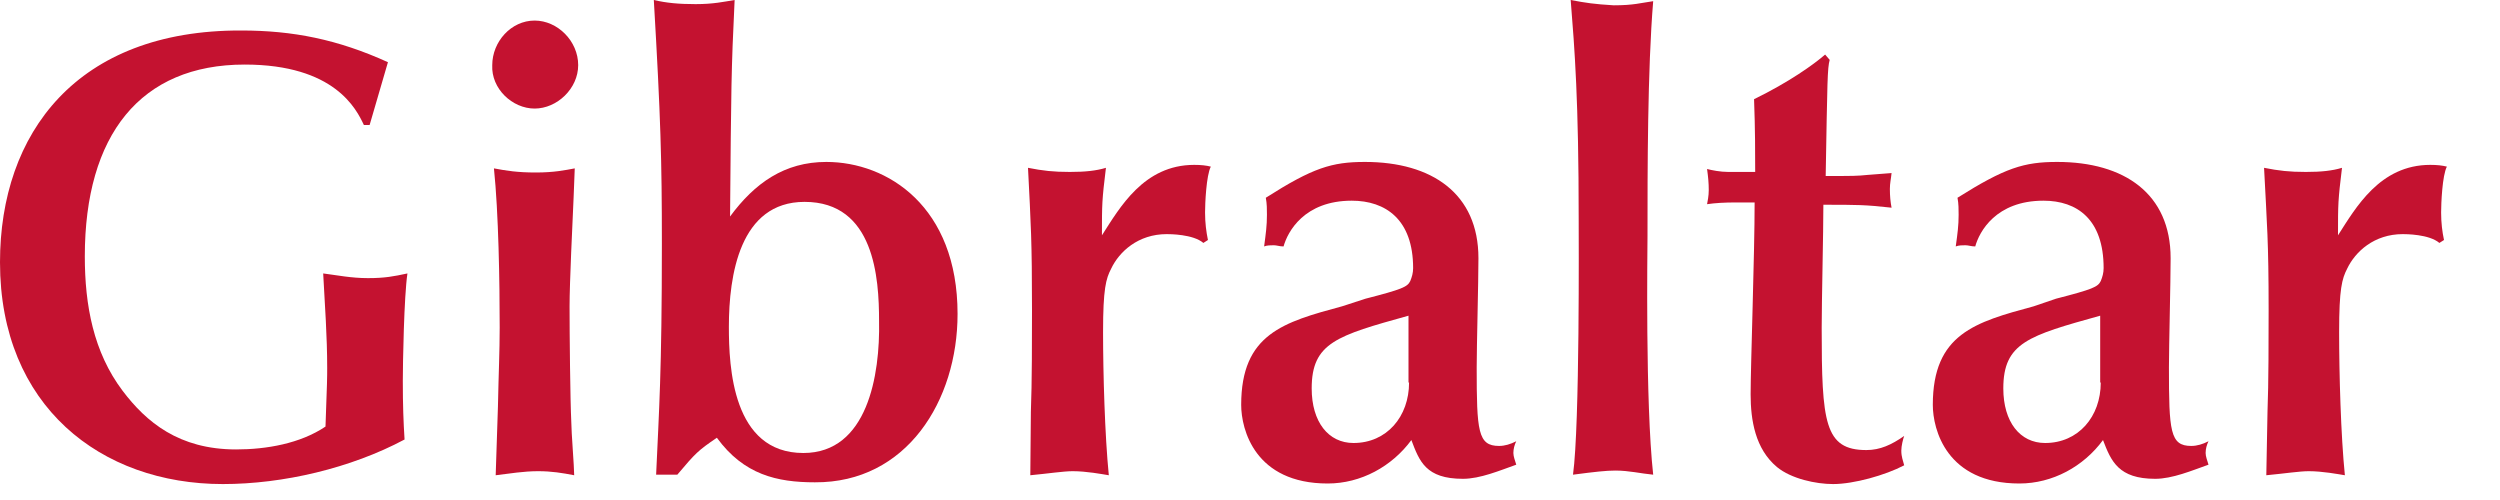 <?xml version="1.0" encoding="utf-8"?>
<svg xmlns="http://www.w3.org/2000/svg" fill="none" height="100%" overflow="visible" preserveAspectRatio="none" style="display: block;" viewBox="0 0 40 8" width="100%">
<g id="Group">
<path d="M36.261 7.604C36.555 7.576 36.793 7.539 36.94 7.539C37.16 7.539 37.408 7.586 37.518 7.604C37.453 6.966 37.426 5.971 37.426 5.314C37.426 4.619 37.472 4.459 37.554 4.3C37.683 4.028 37.985 3.746 38.444 3.746C38.489 3.746 38.865 3.746 39.03 3.887L39.104 3.84C39.076 3.708 39.058 3.568 39.058 3.399C39.058 3.258 39.076 2.807 39.15 2.666C39.076 2.647 38.994 2.638 38.884 2.638C38.077 2.638 37.692 3.323 37.408 3.765C37.408 3.258 37.408 3.211 37.472 2.685C37.316 2.732 37.142 2.751 36.894 2.751C36.628 2.751 36.463 2.732 36.225 2.685C36.271 3.596 36.298 3.849 36.298 4.957C36.298 5.351 36.298 6.149 36.28 6.59L36.261 7.604Z" fill="#C41230" id="Vector"/>
<path d="M33.612 6.121C33.612 6.666 33.254 7.088 32.722 7.088C32.319 7.088 32.053 6.75 32.053 6.215C32.053 5.483 32.457 5.37 33.603 5.051V6.121H33.612ZM32.539 4.901C31.604 5.154 30.925 5.342 30.925 6.478C30.925 6.872 31.145 7.736 32.31 7.736C32.842 7.736 33.337 7.464 33.648 7.041C33.777 7.379 33.896 7.661 34.483 7.661C34.758 7.661 35.07 7.529 35.336 7.435C35.317 7.37 35.29 7.304 35.29 7.248C35.29 7.182 35.308 7.116 35.336 7.06C35.244 7.107 35.152 7.135 35.06 7.135C34.721 7.135 34.703 6.9 34.703 5.877C34.703 5.539 34.73 4.506 34.73 4.131C34.73 3.098 33.988 2.591 32.915 2.591C32.383 2.591 32.081 2.685 31.32 3.164C31.338 3.258 31.338 3.352 31.338 3.436C31.338 3.614 31.32 3.737 31.292 3.943C31.338 3.924 31.402 3.924 31.448 3.924C31.494 3.924 31.54 3.943 31.604 3.943C31.668 3.708 31.934 3.211 32.695 3.211C33.236 3.211 33.658 3.511 33.658 4.29C33.658 4.366 33.639 4.431 33.612 4.497C33.566 4.591 33.483 4.628 32.897 4.779L32.539 4.901Z" fill="#C41230" id="Vector_2"/>
<path d="M29.202 0.873C29.018 1.033 28.624 1.314 28.065 1.587C28.083 2.065 28.083 2.46 28.083 2.751H27.652C27.524 2.751 27.386 2.723 27.313 2.704C27.331 2.835 27.34 2.929 27.34 3.042C27.34 3.136 27.322 3.22 27.313 3.267C27.441 3.248 27.588 3.239 27.781 3.239H28.074C28.074 4.065 28.01 5.849 28.01 6.309C28.01 6.722 28.083 7.182 28.432 7.473C28.661 7.661 29.055 7.745 29.33 7.745C29.66 7.745 30.164 7.604 30.467 7.445C30.449 7.37 30.421 7.313 30.421 7.21C30.421 7.135 30.449 7.022 30.467 6.975C30.265 7.116 30.082 7.201 29.862 7.201C29.192 7.201 29.147 6.759 29.147 5.248C29.147 4.816 29.174 3.718 29.174 3.276C29.715 3.276 29.843 3.276 30.265 3.323C30.247 3.229 30.238 3.136 30.238 3.023C30.238 2.929 30.256 2.863 30.265 2.769L29.889 2.798C29.706 2.816 29.66 2.816 29.211 2.816C29.238 1.277 29.238 1.098 29.275 0.958L29.202 0.873Z" fill="#C41230" id="Vector_3"/>
<path d="M25.131 4.83318e-05C25.195 0.798 25.259 1.605 25.259 3.511C25.259 3.746 25.278 6.797 25.168 7.595C25.525 7.548 25.699 7.529 25.846 7.529C26.066 7.529 26.249 7.576 26.451 7.595C26.323 6.431 26.36 3.971 26.36 3.783C26.36 2.732 26.36 1.117 26.451 0.019C26.249 0.047 26.139 0.085 25.819 0.085C25.507 0.066 25.378 0.047 25.131 4.83318e-05Z" fill="#C41230" id="Vector_4"/>
<path d="M22.545 6.121C22.545 6.666 22.188 7.088 21.656 7.088C21.253 7.088 20.987 6.75 20.987 6.215C20.987 5.483 21.39 5.37 22.536 5.051V6.121H22.545ZM21.473 4.901C20.537 5.154 19.859 5.342 19.859 6.478C19.859 6.872 20.079 7.736 21.243 7.736C21.775 7.736 22.27 7.464 22.582 7.041C22.71 7.379 22.811 7.661 23.407 7.661C23.682 7.661 23.994 7.529 24.26 7.435C24.241 7.37 24.214 7.304 24.214 7.248C24.214 7.182 24.232 7.116 24.26 7.06C24.168 7.107 24.076 7.135 23.985 7.135C23.646 7.135 23.627 6.9 23.627 5.877C23.627 5.539 23.655 4.506 23.655 4.131C23.655 3.098 22.912 2.591 21.839 2.591C21.308 2.591 21.005 2.685 20.253 3.164C20.271 3.258 20.271 3.352 20.271 3.436C20.271 3.614 20.253 3.737 20.226 3.943C20.271 3.924 20.336 3.924 20.381 3.924C20.427 3.924 20.473 3.943 20.537 3.943C20.602 3.708 20.867 3.211 21.628 3.211C22.169 3.211 22.61 3.511 22.61 4.29C22.61 4.366 22.591 4.431 22.564 4.497C22.518 4.591 22.435 4.628 21.849 4.779L21.473 4.901Z" fill="#C41230" id="Vector_5"/>
<path d="M16.485 7.604C16.778 7.576 17.017 7.539 17.163 7.539C17.383 7.539 17.631 7.586 17.741 7.604C17.677 6.966 17.649 5.971 17.649 5.314C17.649 4.619 17.695 4.459 17.778 4.3C17.906 4.028 18.209 3.746 18.667 3.746C18.713 3.746 19.089 3.746 19.254 3.887L19.327 3.84C19.3 3.708 19.281 3.568 19.281 3.399C19.281 3.258 19.3 2.807 19.373 2.666C19.3 2.647 19.217 2.638 19.107 2.638C18.3 2.638 17.915 3.323 17.631 3.765C17.631 3.258 17.631 3.211 17.695 2.685C17.539 2.732 17.365 2.751 17.117 2.751C16.852 2.751 16.687 2.732 16.448 2.685C16.494 3.596 16.512 3.849 16.512 4.957C16.512 5.351 16.512 6.149 16.494 6.59L16.485 7.604Z" fill="#C41230" id="Vector_6"/>
<path d="M12.854 7.248C11.717 7.248 11.662 5.868 11.662 5.229C11.662 4.403 11.836 3.23 12.873 3.23C13.991 3.23 14.065 4.45 14.065 5.135C14.083 5.999 13.881 7.248 12.854 7.248ZM15.321 5.023C15.321 3.305 14.202 2.591 13.221 2.591C12.552 2.591 12.075 2.929 11.681 3.464C11.699 1.371 11.699 1.145 11.754 4.83318e-05C11.58 0.028 11.415 0.066 11.13 0.066C10.855 0.066 10.663 0.047 10.461 4.83318e-05C10.571 1.887 10.59 2.563 10.59 3.896C10.59 5.961 10.544 6.562 10.498 7.595H10.837C11.13 7.248 11.167 7.21 11.47 7.004C11.901 7.595 12.432 7.717 13.038 7.717C14.505 7.726 15.321 6.412 15.321 5.023Z" fill="#C41230" id="Vector_7"/>
<path d="M8.554 1.737C8.912 1.737 9.251 1.418 9.251 1.042C9.251 0.657 8.921 0.329 8.554 0.329C8.178 0.329 7.876 0.667 7.876 1.042C7.857 1.418 8.197 1.737 8.554 1.737Z" fill="#C41230" id="Vector_8"/>
<path d="M7.931 7.604C8.16 7.576 8.38 7.539 8.609 7.539C8.829 7.539 8.994 7.567 9.187 7.604C9.187 7.473 9.141 6.91 9.141 6.759C9.123 6.393 9.113 5.342 9.113 4.901C9.113 4.535 9.159 3.577 9.178 3.154L9.196 2.694C9.04 2.723 8.866 2.76 8.573 2.76C8.279 2.76 8.105 2.732 7.903 2.694C7.977 3.408 7.995 4.506 7.995 5.239C7.995 5.624 7.977 5.99 7.967 6.506L7.931 7.604Z" fill="#C41230" id="Vector_9"/>
<path d="M-0 4.197C-0 6.497 1.614 7.745 3.566 7.745C4.529 7.745 5.611 7.492 6.473 7.032C6.455 6.75 6.445 6.487 6.445 6.093C6.445 5.821 6.464 4.741 6.519 4.375C6.299 4.422 6.161 4.45 5.886 4.45C5.62 4.45 5.391 4.403 5.171 4.375C5.198 4.882 5.235 5.379 5.235 5.886C5.235 6.018 5.235 6.112 5.208 6.825C4.804 7.097 4.263 7.191 3.777 7.191C2.86 7.191 2.338 6.75 1.962 6.253C1.494 5.633 1.357 4.882 1.357 4.103C1.357 2.159 2.246 1.033 3.915 1.033C5.354 1.033 5.703 1.746 5.822 2H5.914L6.207 0.995C5.4 0.629 4.685 0.488 3.86 0.488C1.228 0.479 -0 2.131 -0 4.197Z" fill="#C41230" id="Vector_10"/>
</g>
</svg>